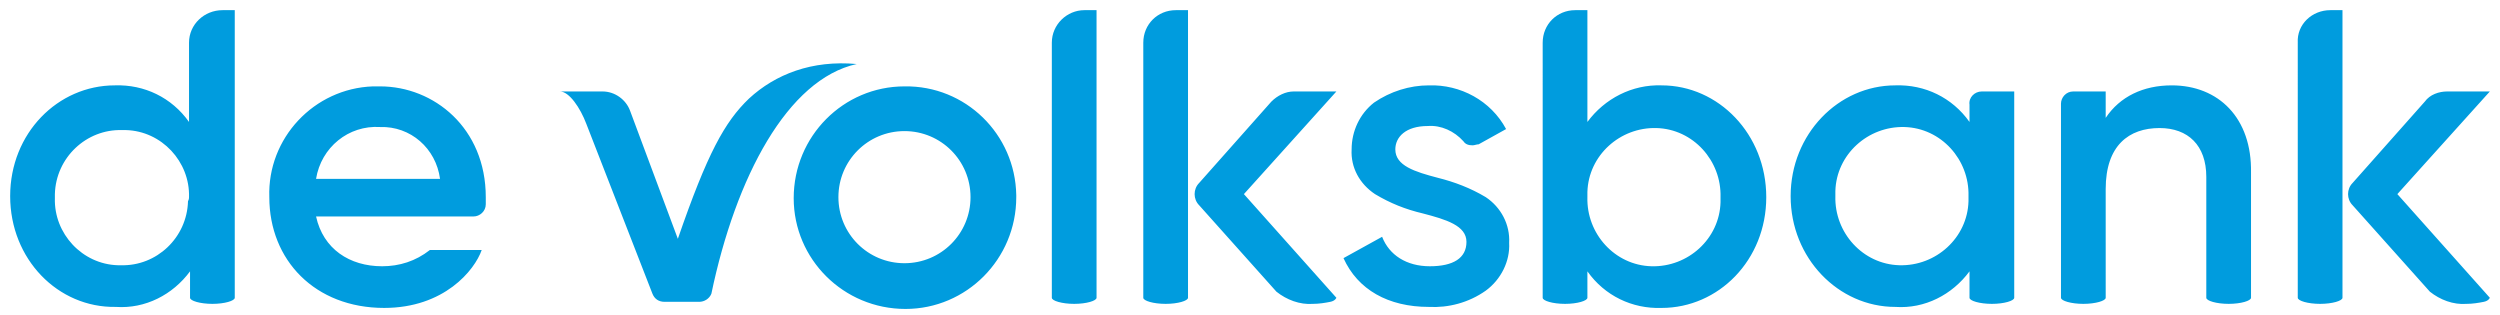 <?xml version="1.0" encoding="UTF-8"?>
<!-- Generator: Adobe Illustrator 21.0.0, SVG Export Plug-In . SVG Version: 6.00 Build 0)  -->
<svg xmlns="http://www.w3.org/2000/svg" xmlns:xlink="http://www.w3.org/1999/xlink" version="1.1" id="Layer_1" x="0px" y="0px" viewBox="0 0 246 31" style="enable-background:new 0 0 246 31;" xml:space="preserve">
<style type="text/css">
	.st0{fill:#009CDE;}
</style>
<path class="st0" d="M31.1,21.3c0.7,3.2,3.3,4.9,6.5,4.9c1.7,0,3.3-0.5,4.7-1.6h5.1c-0.7,2-3.7,5.7-9.6,5.7  c-6.8,0-11.3-4.7-11.3-10.9c-0.2-5.8,4.4-10.7,10.2-10.9c0.2,0,0.5,0,0.7,0c5.3,0,10.4,4.1,10.4,10.9v0.7c0,0.7-0.6,1.2-1.2,1.2  H31.1z M43.3,17.6c-0.4-3-2.9-5.2-5.9-5.1c-3.1-0.2-5.8,2-6.3,5.1L43.3,17.6L43.3,17.6z M62,10.9C61.6,9.8,60.5,9,59.3,9h-4.2  c0.9,0,2,1.6,2.6,3.2l6.5,16.7c0.2,0.5,0.6,0.8,1.2,0.8h3.4c0.5,0,1-0.3,1.2-0.8c2.4-11.5,7.5-21.1,14.3-22.6c-4.4-0.4-8,1-10.6,3.4  c-2.4,2.3-4.1,5.4-7,13.8L62,10.9z M195,9h3.2v20.3l0,0c0,0.3-1,0.6-2.2,0.6s-2.2-0.3-2.2-0.6v-2.6c-1.7,2.3-4.4,3.7-7.3,3.5  c-5.6,0-10.3-4.8-10.3-10.9s4.7-10.9,10.3-10.9c2.9-0.1,5.6,1.2,7.3,3.6v-1.7C193.7,9.6,194.3,9,195,9C195,9,195,9,195,9z   M193.7,19.3c0.1-3.6-2.7-6.7-6.3-6.8c-3.6-0.1-6.7,2.7-6.8,6.3c0,0.2,0,0.3,0,0.5c-0.1,3.6,2.7,6.7,6.3,6.8s6.7-2.7,6.8-6.3  C193.7,19.7,193.7,19.5,193.7,19.3L193.7,19.3z M100,19.4c0,6.1-4.9,11-10.9,11c-6.1,0-11-4.9-11-10.9c0-6.1,4.9-11,10.9-11  c0,0,0,0,0,0c6-0.1,10.9,4.7,11,10.7C100,19.2,100,19.3,100,19.4z M95.5,19.4c0-3.6-2.9-6.5-6.5-6.5c-3.6,0-6.5,2.9-6.5,6.5  c0,0,0,0,0,0c0,3.6,2.9,6.5,6.5,6.5C92.6,25.9,95.5,23,95.5,19.4C95.5,19.4,95.5,19.4,95.5,19.4z M21.9,1h1.2v28.3  c0,0.3-1,0.6-2.2,0.6s-2.2-0.3-2.2-0.6v-2.6c-1.7,2.3-4.4,3.7-7.3,3.5C5.7,30.3,1,25.5,1,19.3S5.7,8.4,11.3,8.4  c2.9-0.1,5.6,1.2,7.3,3.6V4.2C18.6,2.4,20.1,1,21.9,1C21.9,1,21.9,1,21.9,1z M18.6,19.4c0.1-3.5-2.7-6.5-6.2-6.6c-0.1,0-0.3,0-0.4,0  c-3.5-0.1-6.5,2.7-6.6,6.3c0,0.1,0,0.3,0,0.4c-0.1,3.5,2.7,6.5,6.2,6.6c0.1,0,0.2,0,0.3,0c3.5,0.1,6.5-2.7,6.6-6.3  C18.6,19.6,18.6,19.5,18.6,19.4z M229.3,1h1.2v28.3c0,0.3-1,0.6-2.2,0.6s-2.2-0.3-2.2-0.6V4.2C226,2.4,227.5,1,229.3,1  C229.3,1,229.3,1,229.3,1z M235.9,19.1L245,9h-4.2c-0.8,0-1.7,0.3-2.2,1l-7.1,8c-0.6,0.6-0.6,1.6,0,2.2l7.6,8.5  c1,0.8,2.3,1.3,3.6,1.2c0.6,0,1.2-0.1,1.7-0.2c0.5-0.1,0.6-0.4,0.6-0.4L235.9,19.1z M115.7,1h1.2v28.3c0,0.3-1,0.6-2.2,0.6  c-1.2,0-2.2-0.3-2.2-0.6V4.2C112.5,2.4,113.9,1,115.7,1C115.7,1,115.7,1,115.7,1z M122.4,19.1L131.5,9h-4.2c-0.8,0-1.6,0.4-2.2,1  L118,18c-0.6,0.6-0.6,1.6,0,2.2l7.6,8.5c1,0.8,2.3,1.3,3.6,1.2c0.6,0,1.2-0.1,1.7-0.2c0.5-0.1,0.6-0.4,0.6-0.4L122.4,19.1z   M103.5,4.2v25.1c0,0.3,1,0.6,2.2,0.6c1.2,0,2.2-0.3,2.2-0.6V1h-1.2C105,1,103.5,2.4,103.5,4.2C103.5,4.2,103.5,4.2,103.5,4.2z   M213.7,8.4c-2.8,0-5.1,1.1-6.5,3.2V9H204c-0.7,0-1.2,0.6-1.2,1.2v19.1c0,0.3,1,0.6,2.2,0.6c1.2,0,2.2-0.3,2.2-0.6V18.6  c0-4.3,2.3-6,5.3-6c2.8,0,4.6,1.7,4.6,4.8v11.9l0,0c0,0.3,1,0.6,2.2,0.6s2.2-0.3,2.2-0.6V17C221.6,11.6,218.3,8.4,213.7,8.4  L213.7,8.4z M173.8,19.4c0,6.2-4.7,10.9-10.3,10.9c-2.9,0.1-5.6-1.2-7.3-3.6v2.6c0,0.3-1,0.6-2.2,0.6c-1.2,0-2.2-0.3-2.2-0.6V4.2  c0-1.8,1.4-3.2,3.2-3.2c0,0,0,0,0,0h1.2v11c1.7-2.3,4.4-3.7,7.3-3.6C169.1,8.4,173.8,13.2,173.8,19.4z M169.3,19.4  c0.1-3.6-2.7-6.7-6.3-6.8c-3.6-0.1-6.7,2.7-6.8,6.3c0,0.2,0,0.3,0,0.5c-0.1,3.6,2.7,6.7,6.3,6.8c3.6,0.1,6.7-2.7,6.8-6.3  C169.3,19.7,169.3,19.5,169.3,19.4L169.3,19.4z M146.2,28.6c1.5-1.1,2.4-2.9,2.3-4.7c0.1-1.8-0.8-3.5-2.3-4.5  c-1.5-0.9-3.1-1.5-4.7-1.9c-2.3-0.6-4.2-1.2-4.2-2.8c0-1.2,1-2.3,3.2-2.3c1.3-0.1,2.6,0.5,3.5,1.5c0.2,0.3,0.5,0.4,0.9,0.4  c0.2,0,0.4-0.1,0.6-0.1l2.7-1.5c-1.5-2.8-4.5-4.4-7.6-4.3c-1.9,0-3.8,0.6-5.4,1.7c-1.4,1.1-2.2,2.8-2.2,4.6  c-0.1,1.8,0.8,3.4,2.3,4.4c1.5,0.9,3,1.5,4.7,1.9c2.3,0.6,4.3,1.2,4.3,2.8c0,1.6-1.3,2.4-3.6,2.4s-4-1.1-4.7-2.9l-3.8,2.1  c1.4,3.1,4.4,4.8,8.4,4.8C142.5,30.3,144.5,29.8,146.2,28.6z"></path>
</svg>
